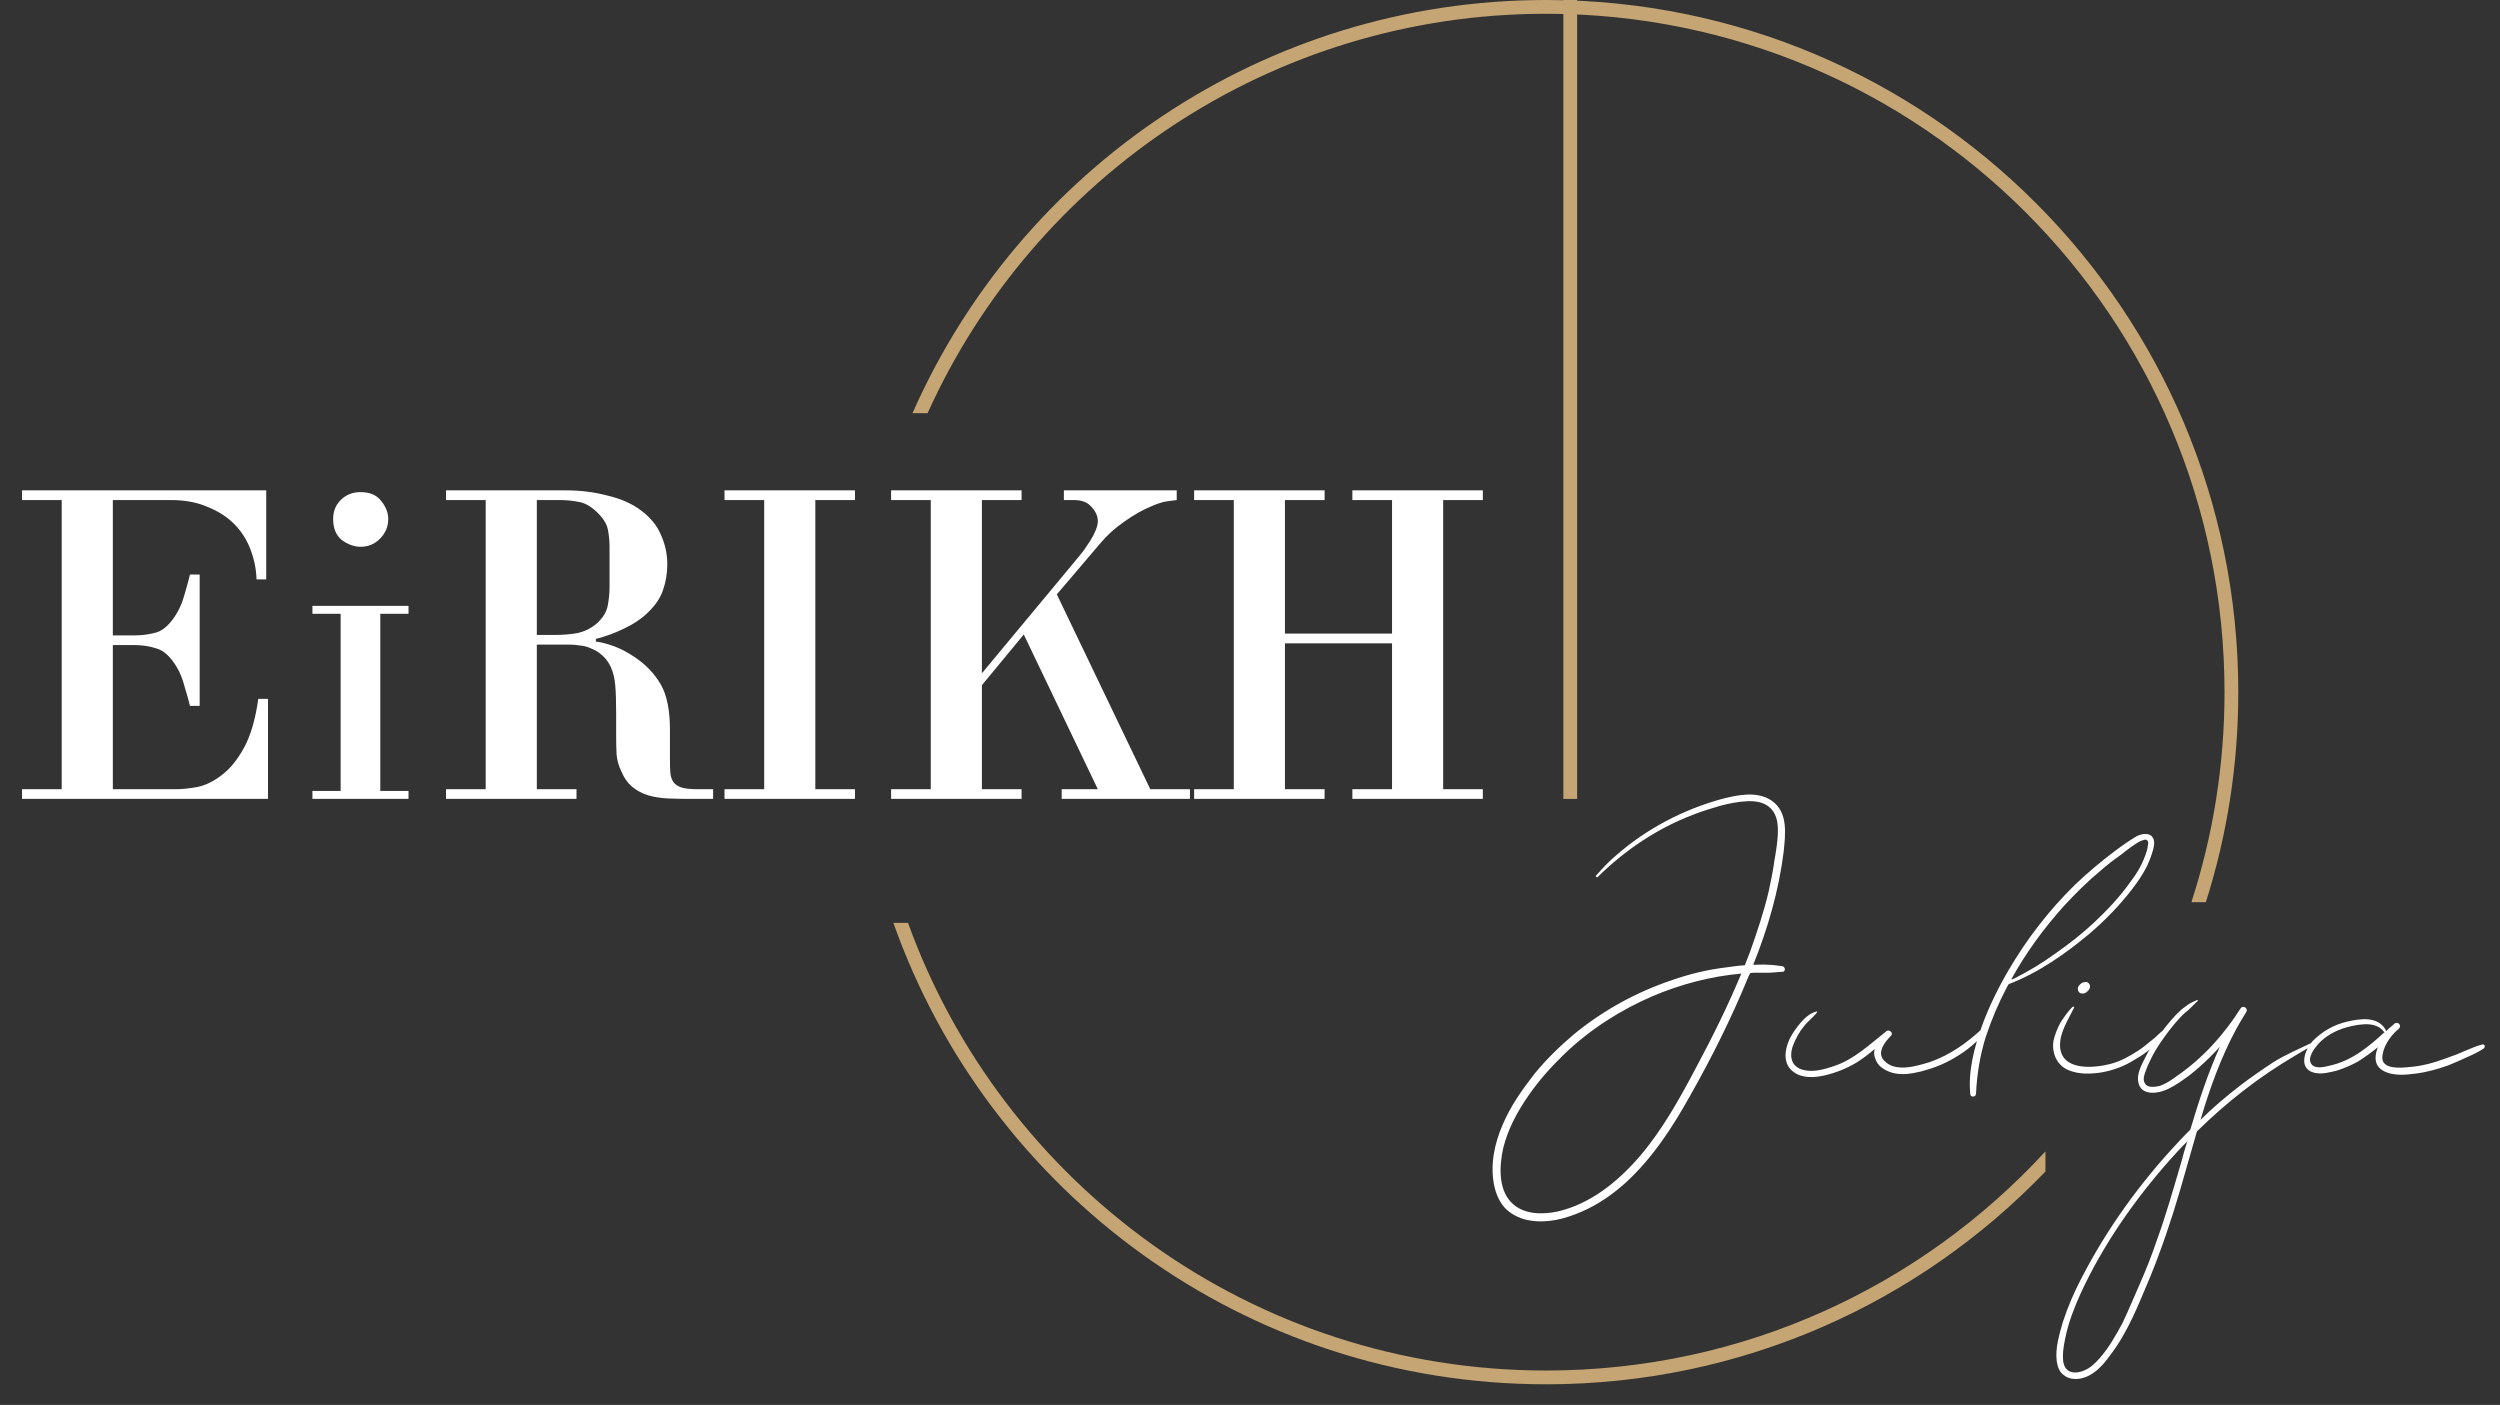 <?xml version="1.0" encoding="UTF-8"?> <svg xmlns="http://www.w3.org/2000/svg" width="363" height="204" viewBox="0 0 363 204" fill="none"><rect x="0" y="0" width="363" height="204" fill="#333333" stroke="none"/> <path d="M16.384 72.608V92.256H19.584C20.693 92.256 21.76 92.107 22.784 91.808C23.808 91.467 24.768 90.549 25.664 89.056C26.133 88.288 26.517 87.349 26.816 86.24C27.157 85.088 27.413 84.149 27.584 83.424H28.992V102.496H27.584C27.413 101.771 27.157 100.853 26.816 99.744C26.517 98.592 26.133 97.632 25.664 96.864C24.768 95.371 23.808 94.475 22.784 94.176C21.76 93.835 20.693 93.664 19.584 93.664H16.384V114.592H25.6C26.453 114.592 27.477 114.485 28.672 114.272C29.867 114.016 31.04 113.44 32.192 112.544C33.387 111.648 34.453 110.347 35.392 108.64C36.373 106.891 37.077 104.501 37.504 101.472H38.912V116H3.2V114.592H8.96V72.608H3.2V71.2H38.656V84.128H37.248C37.205 82.677 36.928 81.269 36.416 79.904C35.904 78.496 35.136 77.259 34.112 76.192C33.088 75.125 31.787 74.272 30.208 73.632C28.672 72.949 26.88 72.608 24.832 72.608H16.384ZM48.373 75.36C48.373 74.251 48.736 73.333 49.461 72.608C50.229 71.84 51.189 71.456 52.341 71.456C53.706 71.456 54.709 71.883 55.349 72.736C56.032 73.589 56.373 74.464 56.373 75.36C56.373 76.469 55.968 77.429 55.157 78.24C54.389 79.008 53.45 79.392 52.341 79.392C51.445 79.392 50.549 79.072 49.653 78.432C48.8 77.749 48.373 76.725 48.373 75.36ZM45.365 114.848H49.461V89.12H45.365V87.968H59.317V89.12H55.221V114.848H59.317V116H45.365V114.848ZM77.947 72.608V92.192H80.763C81.744 92.192 82.746 92.107 83.77 91.936C84.837 91.723 85.797 91.253 86.65 90.528C87.546 89.717 88.08 88.843 88.251 87.904C88.421 86.965 88.507 86.091 88.507 85.28V79.456C88.507 78.517 88.421 77.643 88.251 76.832C88.08 76.021 87.546 75.189 86.65 74.336C85.754 73.483 84.859 72.992 83.963 72.864C83.109 72.693 82.192 72.608 81.21 72.608H80.763H77.947ZM64.763 71.2H82.171C84.304 71.2 86.331 71.456 88.251 71.968C90.213 72.437 91.835 73.163 93.115 74.144C94.48 75.168 95.44 76.363 95.995 77.728C96.592 79.051 96.891 80.459 96.891 81.952C96.891 83.275 96.677 84.533 96.251 85.728C95.867 86.88 95.077 88.011 93.882 89.12C93.029 89.931 91.92 90.656 90.555 91.296C89.232 91.936 87.888 92.427 86.522 92.768V93.152C87.418 93.28 88.314 93.515 89.21 93.856C90.149 94.197 91.152 94.731 92.219 95.456C93.797 96.523 95.034 97.824 95.93 99.36C96.826 100.896 97.275 103.093 97.275 105.952V109.344V110.24C97.275 111.008 97.296 111.669 97.338 112.224C97.381 112.736 97.531 113.184 97.787 113.568C98.043 113.909 98.427 114.165 98.939 114.336C99.493 114.507 100.24 114.592 101.179 114.592H103.547V116H100.283C99.13 116 98.043 115.979 97.019 115.936C95.995 115.893 95.034 115.744 94.138 115.488C93.285 115.232 92.517 114.827 91.835 114.272C91.152 113.717 90.597 112.928 90.171 111.904C89.829 111.179 89.616 110.411 89.531 109.6C89.488 108.789 89.466 107.893 89.466 106.912V103.648C89.466 101.899 89.424 100.533 89.338 99.552C89.253 98.528 89.04 97.632 88.698 96.864C88.357 96.139 87.93 95.563 87.418 95.136C86.949 94.709 86.437 94.389 85.882 94.176C85.328 93.92 84.773 93.771 84.219 93.728C83.707 93.643 83.237 93.6 82.811 93.6H77.947V114.592H83.707V116H64.763V114.592H70.522V72.608H64.763V71.2ZM110.96 72.608H105.2V71.2H124.144V72.608H118.384V114.592H124.144V116H105.2V114.592H110.96V72.608ZM170.86 71.2V72.608C170.433 72.651 169.942 72.715 169.388 72.8C168.833 72.885 168.15 73.099 167.34 73.44C165.974 73.995 164.609 74.763 163.244 75.744C161.878 76.683 160.684 77.771 159.66 79.008L153.452 86.304L167.02 114.592H172.78V116H154.156V114.592H159.404L148.652 92.128L142.572 99.488V114.592H148.332V116H129.388V114.592H135.148V72.608H129.388V71.2H148.332V72.608H142.572V97.76L156.716 80.736C156.886 80.523 157.121 80.224 157.42 79.84C157.718 79.413 158.017 78.965 158.316 78.496C158.614 78.027 158.87 77.536 159.083 77.024C159.297 76.512 159.404 76.064 159.404 75.68C159.404 74.955 159.105 74.272 158.507 73.632C157.953 72.949 157.1 72.608 155.948 72.608H154.476V71.2H170.86ZM179.148 72.608H173.388V71.2H192.332V72.608H186.572V92H202.124V72.608H196.364V71.2H215.308V72.608H209.548V114.592H215.308V116H196.364V114.592H202.124V93.408H186.572V114.592H192.332V116H173.388V114.592H179.148V72.608Z" fill="white"></path> <line x1="228" x2="228" y2="116" stroke="#C5A573" stroke-width="2"></line> <path d="M258.728 140.28C258.088 140.216 257.448 140.088 256.744 140.088C256.04 140.024 255.4 140.088 254.696 140.088C254.632 140.088 254.632 140.088 254.568 140.088C256.68 134.84 258.28 129.336 258.984 123.704C259.24 121.144 259.688 117.88 257.192 116.216C255.08 114.808 252.2 115.448 249.96 116.024C244.392 117.56 239.144 120.312 234.792 124.088C233.704 124.984 232.744 126.008 231.784 127.096C231.592 127.224 231.848 127.48 231.976 127.352C236.008 123.384 240.68 120.248 245.928 118.264C247.208 117.752 248.552 117.368 249.832 116.984C251.048 116.664 252.328 116.408 253.608 116.344C254.696 116.28 255.912 116.408 256.808 117.112C257.896 117.944 258.152 119.288 258.152 120.568C258.152 122.04 257.896 123.512 257.64 124.984C257.448 126.456 257.128 127.928 256.808 129.464C256.104 132.408 255.144 135.288 254.12 138.168C253.864 138.808 253.608 139.512 253.352 140.152C252.392 140.216 251.496 140.344 250.6 140.472C247.912 140.792 245.288 141.432 242.728 142.328C237.608 144.056 232.808 146.68 228.584 150.136C226.536 151.864 224.552 153.784 222.824 155.896C221.032 158.2 219.304 160.632 218.152 163.384C217 166.072 216.36 169.08 216.936 172.024C217.192 173.368 217.768 174.712 218.792 175.672C219.752 176.504 220.904 177.016 222.12 177.208C224.744 177.656 227.304 176.952 229.672 175.928C232.04 174.904 234.152 173.432 236.072 171.704C239.976 168.12 242.92 163.576 245.48 158.968C248.552 153.528 251.368 147.896 253.736 142.136C253.864 141.816 253.992 141.56 254.12 141.304C254.376 141.24 254.696 141.24 254.952 141.24C255.592 141.24 256.232 141.24 256.808 141.24C257.448 141.24 258.152 141.112 258.728 141.112C259.304 141.176 259.304 140.344 258.728 140.28ZM246.312 154.936C243.944 159.416 241.448 163.96 238.12 167.864C234.984 171.512 230.952 174.84 226.088 175.928C223.912 176.376 221.16 176.376 219.432 174.584C217.512 172.6 217.704 169.208 218.28 166.648C218.984 163.832 220.392 161.272 222.056 158.904C223.528 156.792 225.256 154.872 227.112 153.08C230.824 149.496 235.24 146.68 239.976 144.632C244.072 142.904 248.424 141.752 252.84 141.368C250.92 145.976 248.68 150.52 246.312 154.936ZM288.02 149.176C285.716 151.352 283.156 153.208 280.148 154.232C278.228 154.808 275.156 155.768 273.556 153.976C272.468 152.824 273.684 151.288 274.516 150.456C275.028 150.008 274.324 149.368 273.876 149.752C271.444 151.672 269.204 153.848 266.26 154.808C264.916 155.256 263.38 155.704 261.972 155.384C261.332 155.256 260.756 154.936 260.372 154.36C259.924 153.528 260.052 152.568 260.372 151.736C260.756 150.776 261.268 149.816 261.908 149.048C262.484 148.28 263.252 147.768 263.828 147C263.892 146.936 263.828 146.808 263.764 146.872C262.868 147.064 262.1 147.768 261.524 148.408C260.884 149.176 260.308 149.944 259.86 150.84C259.092 152.504 258.836 154.552 260.5 155.704C261.78 156.6 263.508 156.472 264.916 156.152C266.58 155.768 268.18 155.128 269.652 154.232C270.548 153.656 271.38 153.016 272.212 152.312C272.084 152.76 272.084 153.208 272.276 153.656C272.596 154.808 273.684 155.448 274.772 155.768C276.18 156.152 277.588 155.896 278.932 155.576C280.66 155.128 282.324 154.488 283.796 153.592C285.588 152.568 287.188 151.224 288.468 149.624C288.66 149.304 288.34 148.92 288.02 149.176ZM312.771 122.168C312.579 120.824 311.171 120.952 310.275 121.4C309.187 122.04 308.099 122.808 307.075 123.576C305.027 125.112 303.043 126.776 301.187 128.568C297.475 132.216 294.275 136.376 291.651 140.856C290.115 143.48 288.771 146.232 287.747 149.048C286.659 152.12 285.763 155.512 286.083 158.84C286.083 159.352 286.851 159.352 286.915 158.84C287.043 156.024 287.491 153.272 288.323 150.584C289.155 148.088 290.179 145.656 291.395 143.352C291.523 143.16 291.587 143.032 291.651 142.904C296.003 141.24 299.907 138.488 303.427 135.544C305.667 133.624 307.715 131.512 309.507 129.208C310.339 128.12 311.107 127.032 311.747 125.752C312.003 125.176 312.259 124.6 312.451 123.96C312.643 123.384 312.835 122.744 312.771 122.168ZM311.875 122.744C311.811 123.32 311.619 123.96 311.363 124.536C310.915 125.752 310.211 126.904 309.379 127.992C307.843 130.168 305.987 132.152 304.003 134.008C302.275 135.608 300.483 137.016 298.563 138.36C296.643 139.768 294.531 141.048 292.355 142.136C292.291 142.136 292.227 142.136 292.163 142.2C292.163 142.2 292.099 142.2 292.035 142.2C294.147 138.36 296.771 134.776 299.715 131.512C301.379 129.72 303.107 127.992 304.963 126.456C305.923 125.624 306.883 124.856 307.907 124.152C308.803 123.448 309.827 122.616 310.851 122.104C311.043 122.04 311.363 121.912 311.555 121.912C312.003 122.04 311.939 122.424 311.875 122.744ZM314.223 149.496C313.583 149.944 313.007 150.648 312.367 151.096C311.727 151.608 311.151 152.12 310.447 152.568C309.167 153.4 307.887 154.104 306.415 154.488C303.919 155.128 299.247 155.512 299.119 151.864C299.055 149.88 300.335 148.024 301.167 146.296C301.231 146.232 301.103 146.104 300.975 146.168C300.271 146.808 299.695 147.704 299.183 148.472C298.735 149.304 298.351 150.264 298.159 151.16C297.903 152.952 298.671 154.68 300.335 155.384C301.871 156.024 303.599 155.96 305.199 155.704C306.927 155.384 308.463 154.808 309.871 153.912C310.767 153.4 311.663 152.824 312.431 152.12C313.135 151.48 314.031 150.648 314.479 149.752C314.543 149.624 314.415 149.432 314.223 149.496ZM302.511 144.248C302.831 144.248 303.151 143.928 303.343 143.672C303.535 143.352 303.535 142.968 303.215 142.712C303.023 142.52 302.703 142.584 302.511 142.648C302.319 142.648 302.127 142.84 301.999 142.968C301.743 143.224 301.615 143.48 301.743 143.8C301.807 144.12 302.127 144.312 302.511 144.248ZM335.378 151.544C333.65 152.376 331.858 153.144 330.194 154.168C328.53 155.256 326.866 156.408 325.266 157.624C323.282 159.16 321.298 160.824 319.506 162.616C320.85 158.072 322.45 153.592 324.69 149.432C325.138 148.6 325.65 147.768 326.162 146.936C326.482 146.36 325.65 145.912 325.33 146.424C322.898 150.264 319.826 153.656 316.114 156.216C315.346 156.792 314.514 157.368 313.553 157.688C312.849 157.816 311.826 158.008 311.441 157.304C311.121 156.792 311.313 156.152 311.505 155.64C311.697 155.064 311.953 154.488 312.209 153.976C312.657 153.016 313.233 152.056 313.809 151.224C314.578 150.136 315.41 148.984 316.306 148.024C316.69 147.576 317.138 147.128 317.65 146.744C318.161 146.296 318.61 145.784 319.122 145.336C319.186 145.272 319.122 145.208 318.994 145.208C318.418 145.464 317.842 145.72 317.394 146.104C316.818 146.488 316.37 146.936 315.922 147.384C315.026 148.344 314.194 149.368 313.489 150.392C312.721 151.416 312.017 152.44 311.505 153.528C310.993 154.552 310.225 155.896 310.481 157.112C310.865 159.288 313.617 158.776 315.026 158.008C316.049 157.496 317.01 156.792 317.97 156.088C318.93 155.32 319.89 154.488 320.786 153.592C321.298 153.08 321.81 152.568 322.322 151.992C320.594 155.832 319.25 159.928 318.034 164.024C317.458 164.6 316.818 165.24 316.242 165.88C310.673 171.832 305.873 178.488 302.161 185.72C301.137 187.704 300.241 189.752 299.537 191.928C299.025 193.72 298.385 195.768 298.641 197.688C298.769 198.456 299.025 199.224 299.665 199.672C300.305 200.184 301.137 200.312 301.969 200.184C303.889 199.864 305.297 198.328 306.385 196.792C309.009 193.4 310.545 189.304 312.209 185.4C313.873 181.304 315.282 177.144 316.498 172.984C317.33 170.104 318.161 167.16 318.994 164.28C323.282 160.056 328.018 156.344 333.266 153.272C334.034 152.824 334.802 152.312 335.634 151.928C335.89 151.8 335.634 151.416 335.378 151.544ZM313.105 180.28C312.401 182.392 311.569 184.44 310.673 186.488C309.841 188.344 309.073 190.264 308.177 192.12C307.217 193.912 306.193 195.704 304.849 197.24C304.209 197.944 303.569 198.584 302.673 198.968C301.969 199.288 300.945 199.48 300.241 198.968C299.601 198.456 299.537 197.624 299.537 196.92C299.537 195.96 299.729 195 299.921 194.104C300.369 191.928 301.201 189.816 302.097 187.832C305.361 180.728 310.033 174.072 315.218 168.248C315.986 167.416 316.754 166.52 317.586 165.752C317.266 166.712 317.01 167.672 316.754 168.632C315.602 172.536 314.514 176.44 313.105 180.28ZM360.374 151.672C359.542 151.864 358.646 152.312 357.814 152.632C356.982 153.016 356.086 153.336 355.19 153.656C353.462 154.296 351.67 154.808 349.814 154.936C348.662 155.064 345.845 155.32 345.91 153.528C345.974 152.056 346.998 150.52 348.086 149.56C348.214 149.496 348.278 149.432 348.342 149.304C348.79 148.92 348.15 148.216 347.638 148.664C347.638 148.664 347.574 148.728 347.51 148.792C347.126 149.112 346.742 149.432 346.422 149.752C346.422 149.688 346.422 149.624 346.422 149.56C345.27 147.512 342.71 147.896 340.79 148.344C338.87 148.792 337.206 149.752 335.861 151.096C334.645 152.376 333.621 155.192 336.053 155.768C337.142 156.024 338.294 155.704 339.318 155.448C340.342 155.128 341.366 154.68 342.326 154.168C343.35 153.528 344.31 152.824 345.27 152.056C344.694 153.464 344.758 154.872 346.23 155.576C347.574 156.216 349.238 156.088 350.646 155.896C352.31 155.704 353.91 155.256 355.51 154.68C356.342 154.36 357.174 153.976 358.006 153.592C358.902 153.208 359.862 152.76 360.63 152.248C360.95 151.992 360.758 151.544 360.374 151.672ZM338.23 154.744C337.462 154.936 336.117 155.256 335.605 154.488C335.093 153.784 335.733 152.696 336.181 152.12C337.078 150.84 338.614 149.88 340.086 149.368C341.046 149.048 342.134 148.792 343.222 148.728C344.246 148.664 345.398 148.856 346.102 149.752C346.166 149.88 346.23 149.88 346.294 149.816C343.926 151.992 341.494 154.04 338.23 154.744Z" fill="white"></path> <path fill-rule="evenodd" clip-rule="evenodd" d="M318.187 131C321.311 121.397 323 111.146 323 100.5C323 46.1 278.9 2 224.5 2C184.536 2 150.131 25.8 134.685 60H132.494C148.071 24.666 183.405 0 224.5 0C280.005 0 325 44.995 325 100.5C325 111.133 323.349 121.381 320.289 131H318.187ZM297 167.179C278.999 186.742 253.181 199 224.5 199C181.862 199 145.552 171.909 131.843 134H129.719C143.515 173.034 180.742 201 224.5 201C252.99 201 278.712 189.145 297 170.099V167.179Z" fill="#C5A573"></path> </svg> 